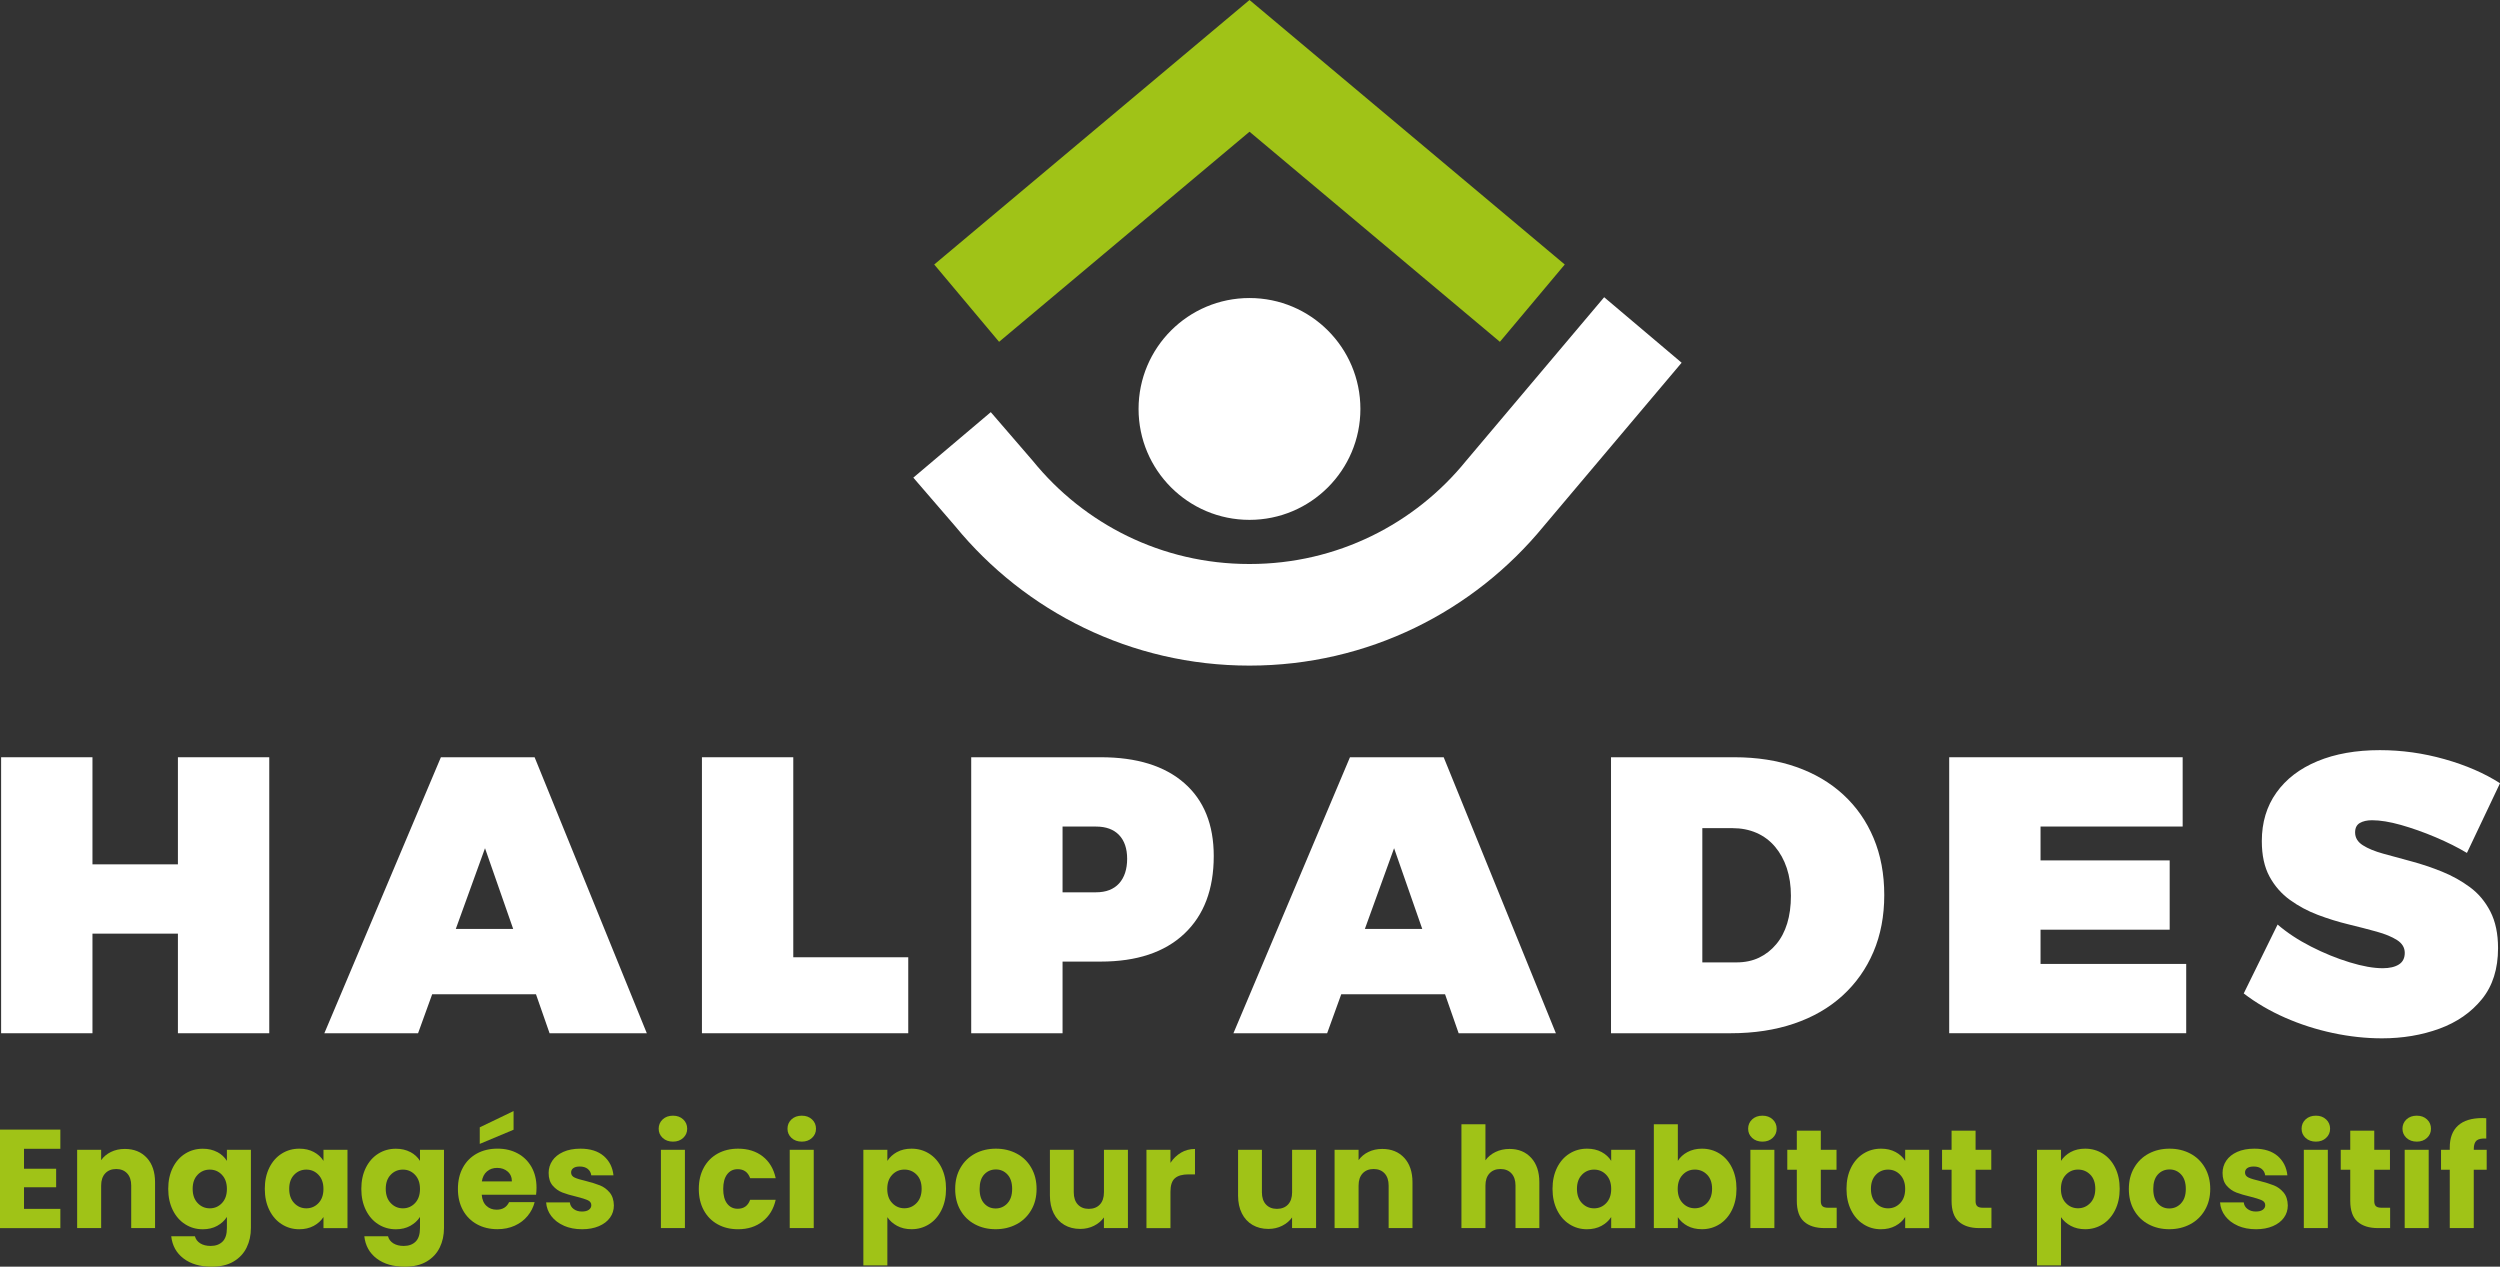 <?xml version="1.0" encoding="UTF-8"?>
<svg id="Calque_2" data-name="Calque 2" xmlns="http://www.w3.org/2000/svg" viewBox="0 0 937.41 474.96">
  <rect x="0" y="0" width="937.41" height="474.96" fill="#333333" stroke="none"/>
  <defs>
    <style>
      .class-1 {
        fill: #a0c317;
      }

      .class-1, .class-2 {
        stroke-width: 0px;
      }

      .class-2 {
        fill: #fff;
      }
    </style>
  </defs>
  <g id="Calque_1-2" data-name="Calque 1">
    <g>
      <g>
        <path class="class-2" d="M.42,283.94h34.25v40.16h32.04v-40.16h34.25v103.49h-34.25v-37.35h-32.04v37.35H.42v-103.49Z"/>
        <path class="class-2" d="M206.07,387.43h36.46l-42.07-103.49h-35.14l-43.7,103.49h35.14l5.29-14.62h38.92l5.1,14.62ZM170.91,348.31l10.95-30.26,10.56,30.26h-21.51Z"/>
        <path class="class-2" d="M263.2,283.94h34.25v75h43.11v28.49h-77.36v-103.49Z"/>
        <path class="class-2" d="M444.04,293.61c-7.38-6.44-17.81-9.67-31.3-9.67h-48.57v103.49h34.25v-26.87h14.32c13.48,0,23.92-3.47,31.3-10.41,7.38-6.94,11.07-16.66,11.07-29.16,0-11.81-3.69-20.94-11.07-27.38ZM419.61,331.26c-2.02,2.21-4.9,3.32-8.64,3.32h-12.55v-24.65h12.55c3.74,0,6.62,1.06,8.64,3.17,2.02,2.12,3.03,5.09,3.03,8.93s-1.01,7.01-3.03,9.23Z"/>
        <path class="class-2" d="M546.94,387.43h36.46l-42.07-103.49h-35.14l-43.7,103.49h35.14l5.29-14.62h38.92l5.1,14.62ZM511.78,348.31l10.95-30.26,10.56,30.26h-21.51Z"/>
        <path class="class-2" d="M650.28,283.94c8.56,0,16.29,1.21,23.18,3.62,6.89,2.41,12.79,5.88,17.71,10.41,4.92,4.53,8.71,9.96,11.37,16.31,2.66,6.35,3.99,13.46,3.99,21.33s-1.35,14.98-4.06,21.33c-2.71,6.35-6.57,11.81-11.59,16.39-5.02,4.58-11.07,8.07-18.16,10.48-7.09,2.41-15.01,3.62-23.77,3.62h-44.88v-103.49h46.21ZM651.16,360.86c3.15,0,5.95-.59,8.42-1.77,2.46-1.18,4.6-2.85,6.42-5.02,1.82-2.16,3.2-4.77,4.13-7.82.93-3.05,1.4-6.5,1.4-10.33s-.52-7.31-1.55-10.41c-1.03-3.1-2.51-5.78-4.43-8.05-1.92-2.26-4.23-3.99-6.94-5.17-2.71-1.18-5.73-1.77-9.08-1.77h-11.22v50.34h12.84Z"/>
        <path class="class-2" d="M730.88,283.94h87.54v25.98h-53.29v12.7h48.42v25.98h-48.42v12.84h54.62v25.98h-88.87v-103.49Z"/>
        <path class="class-2" d="M925.01,319.82c-3.45-2.07-7.38-4.03-11.81-5.91-4.43-1.87-8.74-3.39-12.92-4.58-4.18-1.18-7.8-1.77-10.85-1.77-1.87,0-3.4.35-4.58,1.03-1.18.69-1.77,1.87-1.77,3.54,0,1.97.96,3.57,2.88,4.8,1.92,1.23,4.48,2.29,7.68,3.17,3.2.89,6.72,1.85,10.56,2.88,3.84,1.03,7.65,2.31,11.44,3.84,3.79,1.53,7.28,3.47,10.48,5.83,3.2,2.36,5.76,5.41,7.68,9.15,1.92,3.74,2.88,8.32,2.88,13.73,0,7.78-2.02,14.15-6.05,19.12-4.04,4.97-9.35,8.66-15.94,11.07-6.6,2.41-13.78,3.62-21.55,3.62-6,0-12.13-.66-18.38-1.99-6.25-1.33-12.23-3.25-17.94-5.76-5.71-2.51-10.88-5.54-15.5-9.08l12.7-25.84c3.54,3.05,7.72,5.81,12.55,8.27,4.82,2.46,9.64,4.43,14.47,5.9,4.82,1.48,8.96,2.21,12.4,2.21,2.56,0,4.58-.47,6.05-1.4,1.48-.93,2.21-2.39,2.21-4.35s-.96-3.57-2.88-4.8c-1.92-1.23-4.48-2.29-7.68-3.17-3.2-.89-6.72-1.79-10.56-2.73-3.84-.93-7.65-2.11-11.44-3.54-3.79-1.43-7.28-3.3-10.48-5.61-3.2-2.31-5.76-5.24-7.68-8.78-1.92-3.54-2.88-7.97-2.88-13.29,0-6.99,1.82-13.04,5.46-18.16,3.64-5.12,8.78-9.05,15.43-11.81,6.64-2.75,14.44-4.13,23.4-4.13,8.17,0,16.26,1.13,24.28,3.4,8.02,2.27,14.93,5.27,20.74,9.01l-12.4,26.13Z"/>
      </g>
      <g>
        <circle class="class-2" cx="468.51" cy="153.34" r="41.59"/>
        <polygon class="class-1" points="586.73 99.18 468.52 0 350.3 99.18 374.62 128.17 468.52 49.39 562.41 128.17 586.73 99.18"/>
        <path class="class-2" d="M468.49,249.58c-44.46,0-84.16-20.35-110.3-52.24l-15.73-18.24,29.05-24.56,15.78,18.29c19.13,23.58,48.33,38.65,81.06,38.65h.29c32.73,0,61.94-15.07,81.06-38.65l51.8-61.38,29.05,24.56-51.75,61.33c-26.15,31.89-65.85,52.24-110.3,52.24"/>
      </g>
      <g>
        <path class="class-1" d="M9,430.77v7.47h12.05v6.95h-12.05v8.1h13.63v7.21H0v-36.94h22.63v7.21h-13.63Z"/>
        <path class="class-1" d="M55.06,434.16c2.05,2.23,3.08,5.29,3.08,9.18v17.15h-8.94v-15.94c0-1.96-.51-3.49-1.53-4.58-1.02-1.09-2.39-1.63-4.1-1.63s-3.09.54-4.11,1.63c-1.02,1.09-1.53,2.61-1.53,4.58v15.94h-9v-29.36h9v3.89c.91-1.3,2.14-2.33,3.68-3.08,1.54-.76,3.28-1.13,5.21-1.13,3.44,0,6.18,1.12,8.23,3.34Z"/>
        <path class="class-1" d="M81.48,431.97c1.56.84,2.76,1.95,3.6,3.32v-4.15h9v29.3c0,2.7-.53,5.15-1.6,7.34-1.07,2.19-2.7,3.94-4.9,5.24-2.19,1.3-4.92,1.94-8.18,1.94-4.35,0-7.87-1.02-10.57-3.07-2.7-2.05-4.24-4.84-4.63-8.34h8.89c.28,1.12.95,2.01,2,2.66,1.05.65,2.35.97,3.89.97,1.86,0,3.34-.53,4.44-1.6,1.11-1.07,1.66-2.78,1.66-5.13v-4.15c-.87,1.37-2.09,2.48-3.63,3.34-1.54.86-3.35,1.29-5.42,1.29-2.42,0-4.61-.62-6.58-1.87-1.97-1.24-3.52-3.01-4.66-5.31-1.14-2.3-1.71-4.95-1.71-7.97s.57-5.66,1.71-7.95c1.14-2.28,2.69-4.03,4.66-5.26,1.96-1.23,4.15-1.84,6.58-1.84,2.07,0,3.88.42,5.45,1.26ZM83.21,440.5c-1.24-1.3-2.76-1.94-4.55-1.94s-3.31.64-4.55,1.92c-1.24,1.28-1.87,3.04-1.87,5.29s.62,4.03,1.87,5.34c1.25,1.31,2.76,1.97,4.55,1.97s3.31-.65,4.55-1.95c1.24-1.3,1.87-3.07,1.87-5.31s-.62-4.02-1.87-5.31Z"/>
        <path class="class-1" d="M101,437.81c1.14-2.28,2.69-4.03,4.66-5.26,1.96-1.23,4.15-1.84,6.58-1.84,2.07,0,3.88.42,5.45,1.26,1.56.84,2.76,1.95,3.6,3.32v-4.15h9v29.36h-9v-4.16c-.87,1.37-2.09,2.47-3.66,3.32-1.56.84-3.37,1.26-5.45,1.26-2.39,0-4.56-.62-6.52-1.87-1.97-1.24-3.52-3.01-4.66-5.31-1.14-2.3-1.71-4.95-1.71-7.97s.57-5.66,1.71-7.95ZM119.41,440.5c-1.24-1.3-2.76-1.94-4.55-1.94s-3.31.64-4.55,1.92c-1.24,1.28-1.87,3.04-1.87,5.29s.62,4.03,1.87,5.34c1.25,1.31,2.76,1.97,4.55,1.97s3.31-.65,4.55-1.95,1.87-3.07,1.87-5.31-.62-4.02-1.87-5.31Z"/>
        <path class="class-1" d="M153.88,431.97c1.56.84,2.76,1.95,3.6,3.32v-4.15h9v29.3c0,2.7-.53,5.15-1.6,7.34-1.07,2.19-2.7,3.94-4.9,5.24-2.19,1.3-4.92,1.94-8.18,1.94-4.35,0-7.87-1.02-10.57-3.07-2.7-2.05-4.24-4.84-4.63-8.34h8.89c.28,1.12.95,2.01,2,2.66,1.05.65,2.35.97,3.89.97,1.86,0,3.34-.53,4.44-1.6,1.11-1.07,1.66-2.78,1.66-5.13v-4.15c-.87,1.37-2.09,2.48-3.63,3.34-1.54.86-3.35,1.29-5.42,1.29-2.42,0-4.61-.62-6.58-1.87-1.97-1.24-3.52-3.01-4.66-5.31-1.14-2.3-1.71-4.95-1.71-7.97s.57-5.66,1.71-7.95c1.14-2.28,2.69-4.03,4.66-5.26,1.96-1.23,4.15-1.84,6.58-1.84,2.07,0,3.88.42,5.45,1.26ZM155.61,440.5c-1.24-1.3-2.76-1.94-4.55-1.94s-3.31.64-4.55,1.92c-1.24,1.28-1.87,3.04-1.87,5.29s.62,4.03,1.87,5.34c1.25,1.31,2.76,1.97,4.55,1.97s3.31-.65,4.55-1.95c1.24-1.3,1.87-3.07,1.87-5.31s-.62-4.02-1.87-5.31Z"/>
        <path class="class-1" d="M200.99,447.97h-20.36c.14,1.83.73,3.22,1.76,4.18,1.03.97,2.3,1.44,3.82,1.44,2.24,0,3.8-.95,4.68-2.84h9.58c-.49,1.93-1.38,3.67-2.66,5.21-1.28,1.54-2.88,2.76-4.81,3.63-1.93.87-4.08,1.31-6.47,1.31-2.88,0-5.44-.61-7.68-1.84-2.25-1.23-4-2.98-5.26-5.26-1.26-2.28-1.89-4.95-1.89-8s.62-5.71,1.87-8c1.24-2.28,2.99-4.03,5.23-5.26,2.25-1.23,4.82-1.84,7.74-1.84s5.36.6,7.58,1.79c2.21,1.19,3.93,2.9,5.18,5.1,1.24,2.21,1.87,4.79,1.87,7.73,0,.84-.05,1.72-.16,2.63ZM192.57,423.61l-12.68,5.31v-6.21l12.68-6.1v6.99ZM191.94,442.97c0-1.54-.53-2.77-1.58-3.68-1.05-.92-2.37-1.37-3.94-1.37s-2.78.44-3.82,1.32c-1.03.88-1.68,2.12-1.92,3.73h11.26Z"/>
        <path class="class-1" d="M211.46,459.6c-2-.88-3.58-2.08-4.74-3.61-1.16-1.53-1.81-3.24-1.94-5.13h8.89c.11,1.02.58,1.84,1.42,2.47.84.63,1.88.95,3.11.95,1.12,0,1.99-.22,2.6-.66.61-.44.92-1.01.92-1.71,0-.84-.44-1.47-1.32-1.87-.87-.4-2.3-.85-4.26-1.34-2.11-.49-3.86-1.01-5.26-1.55-1.4-.54-2.61-1.4-3.63-2.58-1.02-1.17-1.53-2.76-1.53-4.76,0-1.68.46-3.22,1.39-4.6.93-1.38,2.3-2.48,4.1-3.29s3.96-1.21,6.45-1.21c3.68,0,6.58.92,8.71,2.74,2.12,1.83,3.34,4.24,3.66,7.26h-8.32c-.14-1.02-.59-1.83-1.34-2.42-.76-.6-1.75-.89-2.97-.89-1.05,0-1.86.2-2.42.6-.56.41-.84.96-.84,1.66,0,.84.45,1.48,1.34,1.89.9.42,2.29.84,4.18,1.27,2.17.56,3.94,1.11,5.31,1.66,1.37.54,2.57,1.42,3.6,2.63,1.03,1.21,1.57,2.84,1.61,4.87,0,1.72-.48,3.26-1.45,4.6-.97,1.35-2.35,2.41-4.16,3.18-1.81.77-3.9,1.16-6.29,1.16-2.56,0-4.84-.44-6.84-1.31Z"/>
        <path class="class-1" d="M248.48,426.68c-1-.93-1.5-2.08-1.5-3.45s.5-2.57,1.5-3.5c1-.93,2.29-1.39,3.87-1.39s2.81.46,3.82,1.39c1,.93,1.5,2.09,1.5,3.5s-.5,2.52-1.5,3.45c-1,.93-2.27,1.39-3.82,1.39s-2.87-.46-3.87-1.39ZM256.82,431.13v29.36h-9v-29.36h9Z"/>
        <path class="class-1" d="M263.9,437.81c1.24-2.28,2.98-4.03,5.21-5.26,2.23-1.23,4.78-1.84,7.65-1.84,3.68,0,6.76.97,9.24,2.9,2.47,1.93,4.09,4.64,4.86,8.16h-9.58c-.81-2.25-2.36-3.37-4.68-3.37-1.65,0-2.96.64-3.94,1.92-.98,1.28-1.48,3.11-1.48,5.5s.49,4.22,1.48,5.5c.98,1.28,2.3,1.92,3.94,1.92,2.32,0,3.88-1.12,4.68-3.37h9.58c-.77,3.44-2.4,6.14-4.89,8.1-2.49,1.97-5.56,2.95-9.21,2.95-2.88,0-5.43-.61-7.65-1.84-2.23-1.23-3.97-2.98-5.21-5.26-1.25-2.28-1.87-4.95-1.87-8s.62-5.71,1.87-8Z"/>
        <path class="class-1" d="M296.78,426.68c-1-.93-1.5-2.08-1.5-3.45s.5-2.57,1.5-3.5c1-.93,2.29-1.39,3.87-1.39s2.81.46,3.82,1.39c1,.93,1.5,2.09,1.5,3.5s-.5,2.52-1.5,3.45c-1,.93-2.27,1.39-3.82,1.39s-2.87-.46-3.87-1.39ZM305.12,431.13v29.36h-9v-29.36h9Z"/>
        <path class="class-1" d="M336.37,431.97c1.54-.84,3.35-1.26,5.42-1.26,2.42,0,4.61.61,6.58,1.84,1.96,1.22,3.52,2.98,4.65,5.26,1.14,2.28,1.71,4.93,1.71,7.95s-.57,5.67-1.71,7.97c-1.14,2.3-2.69,4.07-4.65,5.31-1.97,1.25-4.16,1.87-6.58,1.87-2.04,0-3.83-.42-5.4-1.26-1.56-.84-2.78-1.93-3.66-3.26v18.1h-9v-43.35h9v4.15c.88-1.37,2.09-2.47,3.63-3.32ZM343.71,440.47c-1.24-1.28-2.78-1.92-4.6-1.92s-3.31.65-4.55,1.94c-1.25,1.3-1.87,3.07-1.87,5.31s.62,4.02,1.87,5.31c1.24,1.3,2.76,1.95,4.55,1.95s3.32-.66,4.58-1.97c1.26-1.32,1.89-3.1,1.89-5.34s-.62-4.01-1.87-5.29Z"/>
        <path class="class-1" d="M365.55,459.07c-2.3-1.23-4.1-2.98-5.42-5.26-1.32-2.28-1.97-4.95-1.97-8s.66-5.67,2-7.97c1.33-2.3,3.16-4.06,5.47-5.29,2.32-1.23,4.91-1.84,7.79-1.84s5.47.61,7.79,1.84c2.32,1.22,4.14,2.99,5.47,5.29,1.33,2.3,2,4.95,2,7.97s-.67,5.67-2.03,7.97c-1.35,2.3-3.19,4.06-5.52,5.29-2.33,1.23-4.94,1.84-7.81,1.84s-5.46-.61-7.76-1.84ZM377.7,451.23c1.21-1.26,1.82-3.07,1.82-5.42s-.59-4.16-1.76-5.42c-1.18-1.26-2.62-1.89-4.34-1.89s-3.21.62-4.37,1.87c-1.16,1.25-1.73,3.06-1.73,5.45s.57,4.16,1.71,5.42c1.14,1.27,2.57,1.89,4.29,1.89s3.18-.63,4.39-1.89Z"/>
        <path class="class-1" d="M422.93,431.13v29.36h-9v-4c-.91,1.3-2.15,2.34-3.71,3.13-1.56.79-3.29,1.18-5.18,1.18-2.25,0-4.23-.5-5.94-1.5-1.72-1-3.05-2.45-4-4.34-.95-1.89-1.42-4.12-1.42-6.68v-17.15h8.94v15.94c0,1.96.51,3.49,1.53,4.58,1.02,1.09,2.39,1.63,4.1,1.63s3.14-.54,4.16-1.63c1.02-1.09,1.53-2.61,1.53-4.58v-15.94h9Z"/>
        <path class="class-1" d="M442.82,432.21c1.58-.93,3.33-1.39,5.26-1.39v9.53h-2.47c-2.25,0-3.93.48-5.05,1.44-1.12.97-1.68,2.66-1.68,5.08v13.63h-9v-29.36h9v4.89c1.05-1.61,2.37-2.88,3.95-3.82Z"/>
        <path class="class-1" d="M493.48,431.13v29.36h-9v-4c-.91,1.3-2.15,2.34-3.71,3.13-1.56.79-3.29,1.18-5.18,1.18-2.25,0-4.23-.5-5.94-1.5-1.72-1-3.05-2.45-4-4.34-.95-1.89-1.42-4.12-1.42-6.68v-17.15h8.94v15.94c0,1.96.51,3.49,1.53,4.58,1.02,1.09,2.39,1.63,4.1,1.63s3.14-.54,4.16-1.63c1.02-1.09,1.53-2.61,1.53-4.58v-15.94h9Z"/>
        <path class="class-1" d="M526.55,434.16c2.05,2.23,3.08,5.29,3.08,9.18v17.15h-8.94v-15.94c0-1.96-.51-3.49-1.53-4.58-1.02-1.09-2.39-1.63-4.1-1.63s-3.09.54-4.11,1.63c-1.02,1.09-1.53,2.61-1.53,4.58v15.94h-9v-29.36h9v3.89c.91-1.3,2.14-2.33,3.68-3.08,1.54-.76,3.28-1.13,5.21-1.13,3.44,0,6.18,1.12,8.23,3.34Z"/>
        <path class="class-1" d="M574.15,434.16c2.04,2.23,3.05,5.29,3.05,9.18v17.15h-8.94v-15.94c0-1.96-.51-3.49-1.53-4.58-1.02-1.09-2.39-1.63-4.1-1.63s-3.09.54-4.11,1.63c-1.02,1.09-1.53,2.61-1.53,4.58v15.94h-9v-38.93h9v13.52c.91-1.3,2.16-2.33,3.74-3.11,1.58-.77,3.35-1.16,5.31-1.16,3.37,0,6.07,1.12,8.1,3.34Z"/>
        <path class="class-1" d="M583.85,437.81c1.14-2.28,2.69-4.03,4.66-5.26,1.96-1.23,4.15-1.84,6.58-1.84,2.07,0,3.88.42,5.45,1.26,1.56.84,2.76,1.95,3.6,3.32v-4.15h9v29.36h-9v-4.16c-.87,1.37-2.09,2.47-3.66,3.32-1.56.84-3.37,1.26-5.45,1.26-2.39,0-4.56-.62-6.52-1.87-1.97-1.24-3.52-3.01-4.66-5.31-1.14-2.3-1.71-4.95-1.71-7.97s.57-5.66,1.71-7.95ZM602.27,440.5c-1.24-1.3-2.76-1.94-4.55-1.94s-3.31.64-4.55,1.92c-1.24,1.28-1.87,3.04-1.87,5.29s.62,4.03,1.87,5.34c1.25,1.31,2.76,1.97,4.55,1.97s3.31-.65,4.55-1.95c1.24-1.3,1.87-3.07,1.87-5.31s-.62-4.02-1.87-5.31Z"/>
        <path class="class-1" d="M632.76,431.97c1.58-.84,3.39-1.26,5.42-1.26,2.42,0,4.61.61,6.58,1.84,1.96,1.22,3.52,2.98,4.65,5.26,1.14,2.28,1.71,4.93,1.71,7.95s-.57,5.67-1.71,7.97c-1.14,2.3-2.69,4.07-4.65,5.31-1.97,1.25-4.16,1.87-6.58,1.87-2.07,0-3.88-.41-5.42-1.23-1.54-.82-2.75-1.92-3.63-3.29v4.1h-9v-38.93h9v13.73c.84-1.37,2.05-2.47,3.63-3.32ZM640.1,440.47c-1.24-1.28-2.78-1.92-4.6-1.92s-3.31.65-4.55,1.94c-1.25,1.3-1.87,3.07-1.87,5.31s.62,4.02,1.87,5.31c1.24,1.3,2.76,1.95,4.55,1.95s3.32-.66,4.58-1.97c1.26-1.32,1.89-3.1,1.89-5.34s-.62-4.01-1.87-5.29Z"/>
        <path class="class-1" d="M656.99,426.68c-1-.93-1.5-2.08-1.5-3.45s.5-2.57,1.5-3.5c1-.93,2.29-1.39,3.87-1.39s2.81.46,3.82,1.39c1,.93,1.5,2.09,1.5,3.5s-.5,2.52-1.5,3.45c-1,.93-2.27,1.39-3.82,1.39s-2.87-.46-3.87-1.39ZM665.33,431.13v29.36h-9v-29.36h9Z"/>
        <path class="class-1" d="M688.69,452.86v7.63h-4.58c-3.27,0-5.81-.8-7.63-2.4-1.82-1.59-2.74-4.2-2.74-7.81v-11.68h-3.57v-7.47h3.57v-7.16h9v7.16h5.89v7.47h-5.89v11.79c0,.87.21,1.51.63,1.89.42.39,1.12.58,2.1.58h3.21Z"/>
        <path class="class-1" d="M694.08,437.81c1.14-2.28,2.69-4.03,4.66-5.26,1.96-1.23,4.15-1.84,6.58-1.84,2.07,0,3.88.42,5.45,1.26,1.56.84,2.76,1.95,3.6,3.32v-4.15h9v29.36h-9v-4.16c-.87,1.37-2.09,2.47-3.66,3.32-1.56.84-3.37,1.26-5.45,1.26-2.39,0-4.56-.62-6.52-1.87-1.97-1.24-3.52-3.01-4.66-5.31-1.14-2.3-1.71-4.95-1.71-7.97s.57-5.66,1.71-7.95ZM712.5,440.5c-1.24-1.3-2.76-1.94-4.55-1.94s-3.31.64-4.55,1.92c-1.24,1.28-1.87,3.04-1.87,5.29s.62,4.03,1.87,5.34c1.25,1.31,2.76,1.97,4.55,1.97s3.31-.65,4.55-1.95c1.24-1.3,1.87-3.07,1.87-5.31s-.62-4.02-1.87-5.31Z"/>
        <path class="class-1" d="M746.72,452.86v7.63h-4.58c-3.27,0-5.81-.8-7.63-2.4-1.82-1.59-2.74-4.2-2.74-7.81v-11.68h-3.57v-7.47h3.57v-7.16h9v7.16h5.89v7.47h-5.89v11.79c0,.87.21,1.51.63,1.89.42.39,1.12.58,2.1.58h3.21Z"/>
        <path class="class-1" d="M776.45,431.97c1.54-.84,3.35-1.26,5.42-1.26,2.42,0,4.61.61,6.58,1.84,1.96,1.22,3.52,2.98,4.65,5.26,1.14,2.28,1.71,4.93,1.71,7.95s-.57,5.67-1.71,7.97c-1.14,2.3-2.69,4.07-4.65,5.31-1.97,1.25-4.16,1.87-6.58,1.87-2.04,0-3.83-.42-5.4-1.26-1.56-.84-2.78-1.93-3.66-3.26v18.1h-9v-43.35h9v4.15c.88-1.37,2.09-2.47,3.63-3.32ZM783.79,440.47c-1.24-1.28-2.78-1.92-4.6-1.92s-3.31.65-4.55,1.94c-1.25,1.3-1.87,3.07-1.87,5.31s.62,4.02,1.87,5.31c1.24,1.3,2.76,1.95,4.55,1.95s3.32-.66,4.58-1.97c1.26-1.32,1.89-3.1,1.89-5.34s-.62-4.01-1.87-5.29Z"/>
        <path class="class-1" d="M805.63,459.07c-2.3-1.23-4.1-2.98-5.42-5.26-1.32-2.28-1.97-4.95-1.97-8s.66-5.67,2-7.97c1.33-2.3,3.16-4.06,5.47-5.29,2.32-1.23,4.91-1.84,7.79-1.84s5.47.61,7.79,1.84c2.32,1.22,4.14,2.99,5.47,5.29,1.33,2.3,2,4.95,2,7.97s-.67,5.67-2.03,7.97c-1.35,2.3-3.19,4.06-5.52,5.29-2.33,1.23-4.94,1.84-7.81,1.84s-5.46-.61-7.76-1.84ZM817.78,451.23c1.21-1.26,1.82-3.07,1.82-5.42s-.59-4.16-1.76-5.42c-1.18-1.26-2.62-1.89-4.34-1.89s-3.21.62-4.37,1.87c-1.16,1.25-1.73,3.06-1.73,5.45s.57,4.16,1.71,5.42c1.14,1.27,2.57,1.89,4.29,1.89s3.18-.63,4.39-1.89Z"/>
        <path class="class-1" d="M839.12,459.6c-2-.88-3.58-2.08-4.74-3.61s-1.81-3.24-1.94-5.13h8.89c.11,1.02.58,1.84,1.42,2.47.84.63,1.88.95,3.11.95,1.12,0,1.99-.22,2.6-.66.61-.44.92-1.01.92-1.71,0-.84-.44-1.47-1.32-1.87-.87-.4-2.3-.85-4.26-1.34-2.11-.49-3.86-1.01-5.26-1.55-1.4-.54-2.61-1.4-3.63-2.58-1.02-1.17-1.53-2.76-1.53-4.76,0-1.68.46-3.22,1.39-4.6.93-1.38,2.3-2.48,4.1-3.29,1.81-.81,3.96-1.21,6.45-1.21,3.68,0,6.58.92,8.71,2.74,2.12,1.83,3.34,4.24,3.66,7.26h-8.32c-.14-1.02-.59-1.83-1.34-2.42-.76-.6-1.75-.89-2.97-.89-1.05,0-1.86.2-2.42.6-.56.41-.84.96-.84,1.66,0,.84.45,1.48,1.34,1.89.9.42,2.29.84,4.18,1.27,2.17.56,3.94,1.11,5.31,1.66,1.37.54,2.57,1.42,3.6,2.63,1.03,1.21,1.57,2.84,1.61,4.87,0,1.72-.48,3.26-1.45,4.6-.97,1.35-2.35,2.41-4.16,3.18-1.81.77-3.9,1.16-6.29,1.16-2.56,0-4.84-.44-6.84-1.31Z"/>
        <path class="class-1" d="M864.51,426.68c-1-.93-1.5-2.08-1.5-3.45s.5-2.57,1.5-3.5c1-.93,2.29-1.39,3.87-1.39s2.81.46,3.82,1.39c1,.93,1.5,2.09,1.5,3.5s-.5,2.52-1.5,3.45c-1,.93-2.27,1.39-3.82,1.39s-2.87-.46-3.87-1.39ZM872.85,431.13v29.36h-9v-29.36h9Z"/>
        <path class="class-1" d="M896.21,452.86v7.63h-4.58c-3.27,0-5.81-.8-7.63-2.4-1.82-1.59-2.74-4.2-2.74-7.81v-11.68h-3.57v-7.47h3.57v-7.16h9v7.16h5.89v7.47h-5.89v11.79c0,.87.21,1.51.63,1.89.42.39,1.12.58,2.1.58h3.21Z"/>
        <path class="class-1" d="M902.34,426.68c-1-.93-1.5-2.08-1.5-3.45s.5-2.57,1.5-3.5c1-.93,2.29-1.39,3.87-1.39s2.81.46,3.82,1.39c1,.93,1.5,2.09,1.5,3.5s-.5,2.52-1.5,3.45c-1,.93-2.27,1.39-3.82,1.39s-2.87-.46-3.87-1.39ZM910.67,431.13v29.36h-9v-29.36h9Z"/>
        <path class="class-1" d="M932.41,438.6h-4.84v21.89h-9v-21.89h-3.27v-7.47h3.27v-.84c0-3.62,1.03-6.36,3.11-8.24,2.07-1.88,5.1-2.81,9.1-2.81.67,0,1.16.02,1.48.05v7.63c-1.72-.1-2.93.14-3.63.74-.7.6-1.05,1.67-1.05,3.21v.26h4.84v7.47Z"/>
      </g>
    </g>
  </g>
</svg>